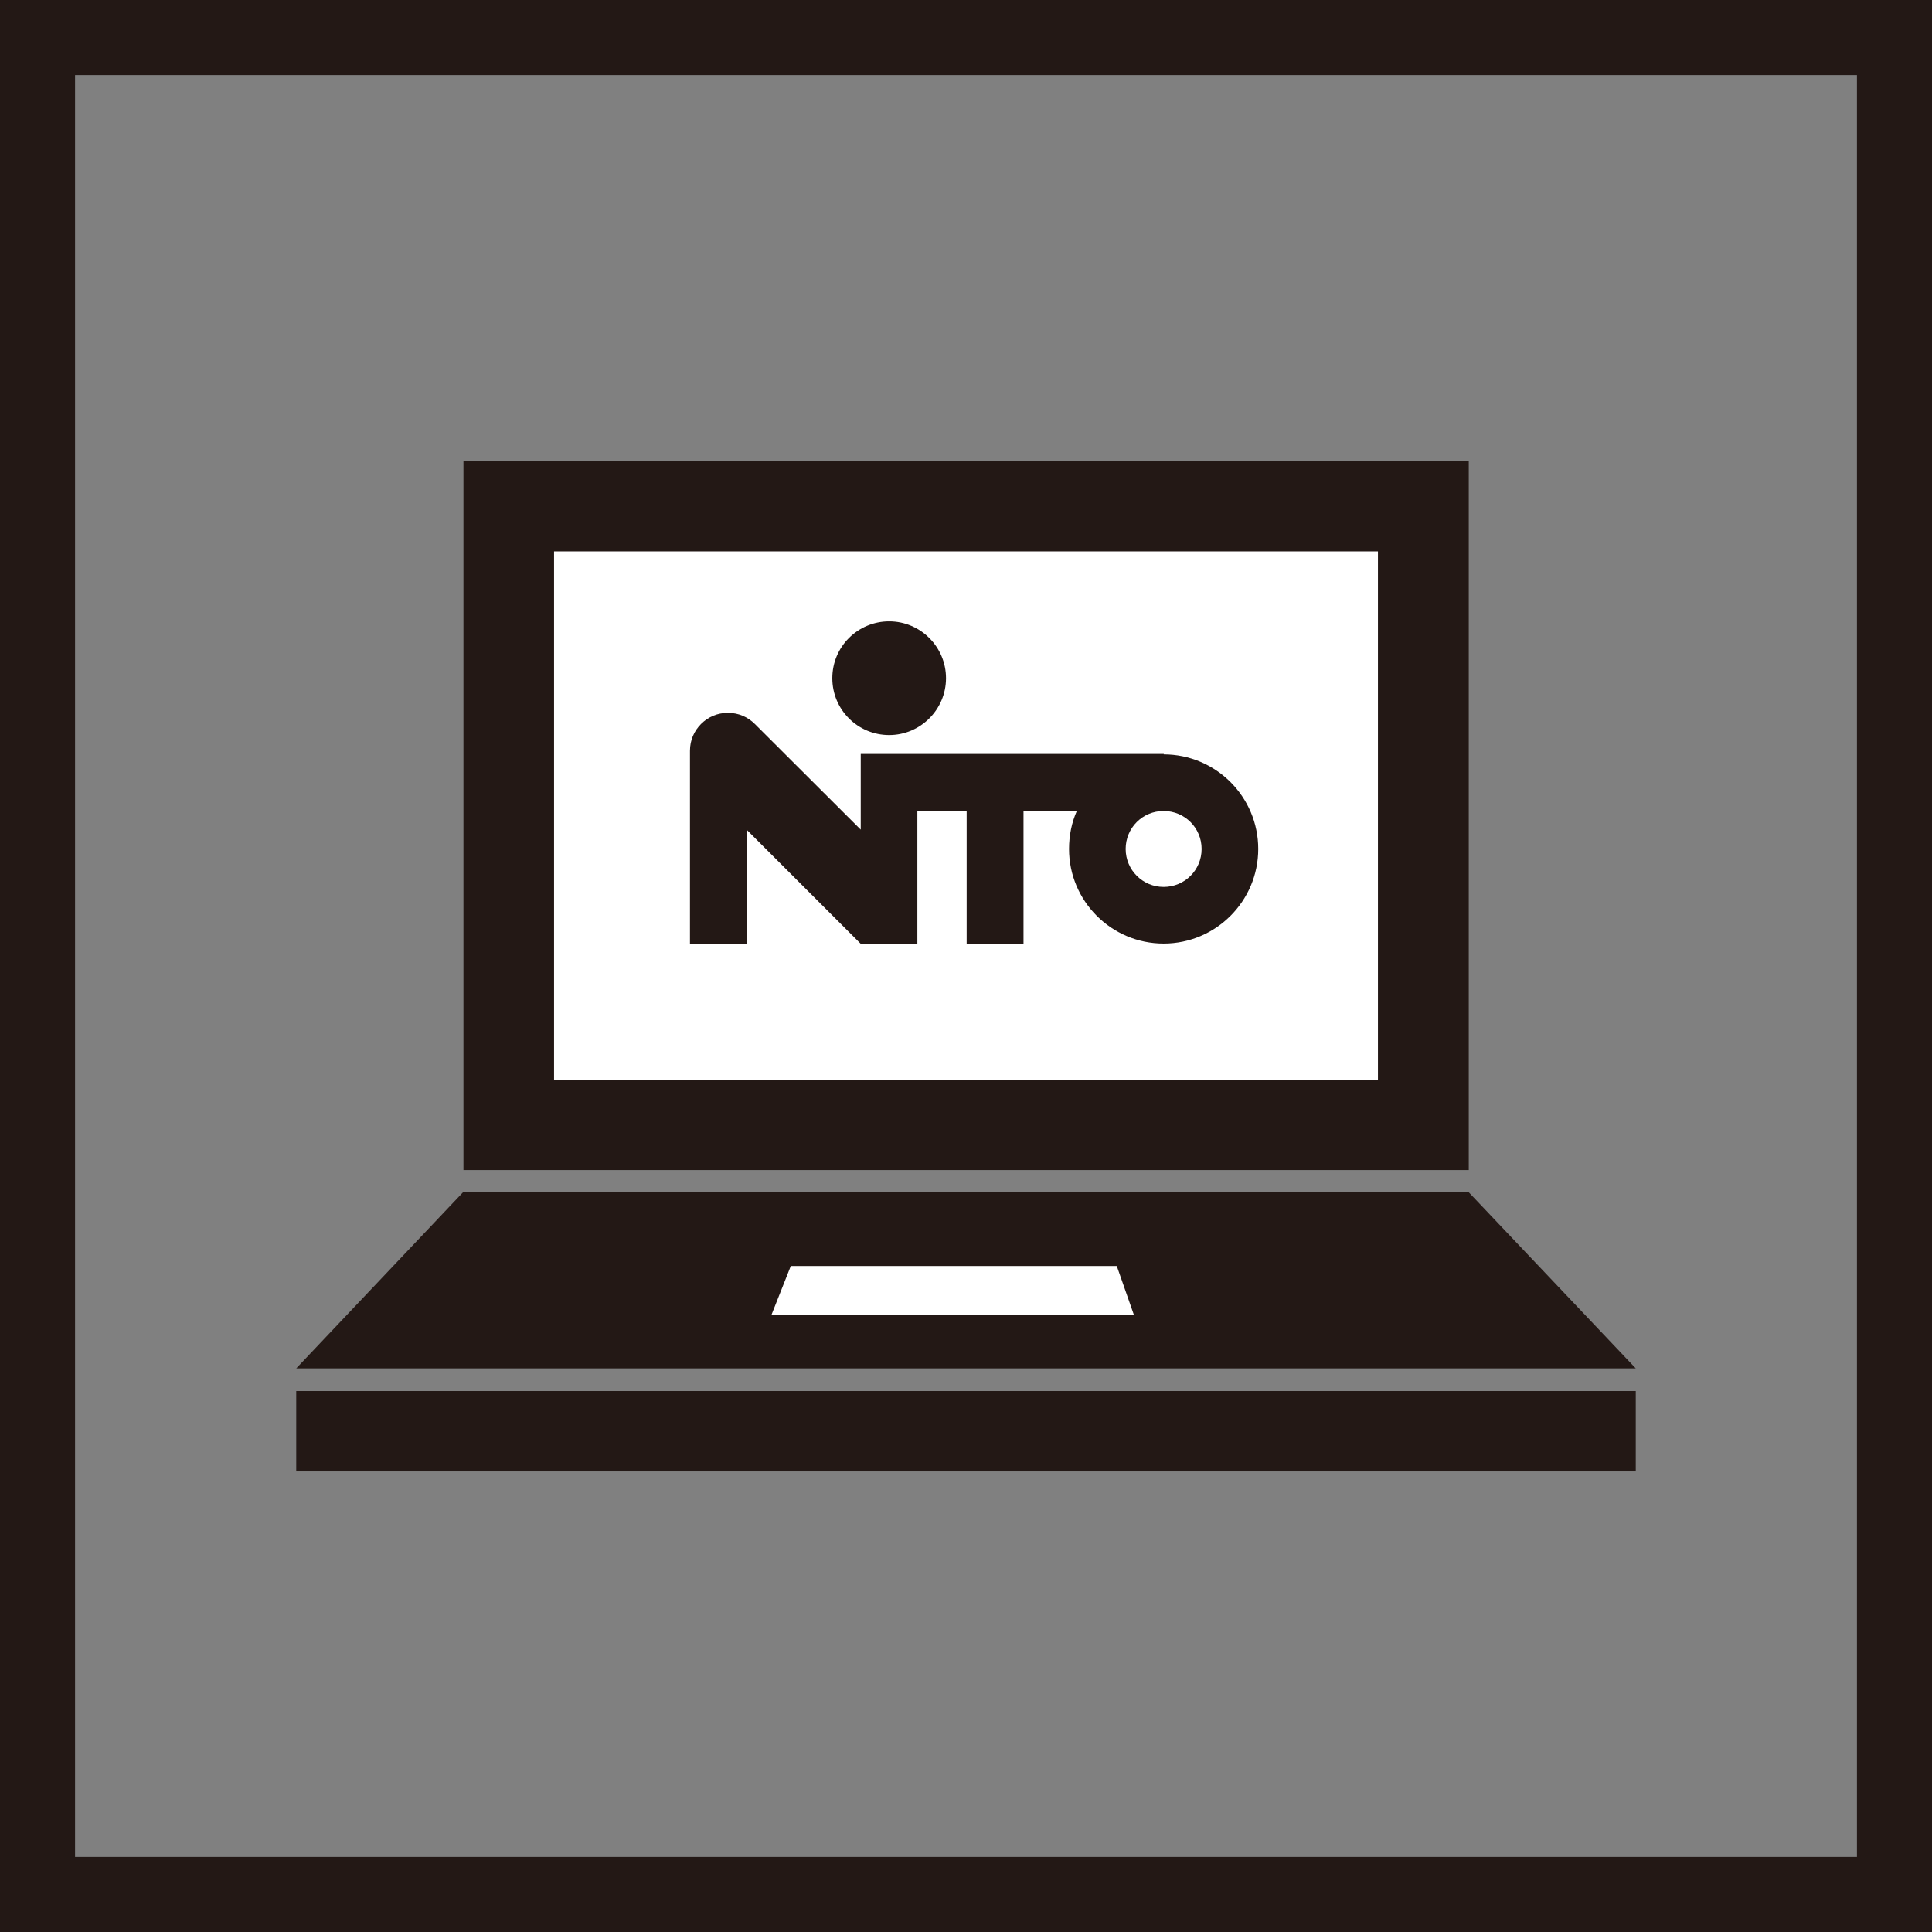 <svg id="_レイヤー_2" xmlns="http://www.w3.org/2000/svg" viewBox="0 0 87 87"><rect x="0" y="0" width="87" height="87" fill="#808080" stroke="none"/><defs><clipPath id="clippath"><path class="cls-1" d="M4.35 4.35h78.3v78.3H4.35z"/></clipPath><clipPath id="clippath-1"><path class="cls-1" d="M0 0h87v87H0z"/></clipPath><style>.cls-1{fill:none}.cls-4{fill:#fff}.cls-5{fill:#231815}</style></defs><g id="_レイヤー_1-2"><g id="justline-three-icon01"><path class="cls-5" d="M20.87 20.74h45.27v31.95H20.87z"/><path class="cls-4" d="M24.95 24.83h37.1v23.79h-37.1z"/><path class="cls-5" d="M73.66 61.62H13.34l7.52-7.94h45.27l7.53 7.94z"/><path class="cls-4" d="M50.29 57.01H35.61l-.87 2.2h16.32l-.77-2.2z"/><path class="cls-5" d="M13.34 62.64h60.32v3.62H13.34z"/><g clip-path="url(#clippath)"><path class="cls-5" d="M52.41 33.95H38.76v3.41l-4.77-4.76c-.31-.31-.73-.5-1.21-.5s-.9.19-1.21.5c-.31.31-.5.73-.5 1.21v8.68h2.56v-5.12l5.12 5.12h2.56v-5.97h2.22v5.97h2.56v-5.97h2.4c-.23.52-.35 1.1-.35 1.71 0 2.35 1.91 4.26 4.26 4.26s4.26-1.91 4.26-4.26-1.91-4.26-4.26-4.26m0 5.97c-.94 0-1.71-.76-1.71-1.71s.76-1.71 1.71-1.71 1.71.76 1.71 1.71-.76 1.71-1.71 1.71"/><path class="cls-5" d="M40.04 33.1c1.41 0 2.56-1.15 2.56-2.56s-1.15-2.56-2.56-2.56-2.56 1.14-2.56 2.56 1.15 2.56 2.56 2.56"/></g><g clip-path="url(#clippath-1)"><path stroke="#231815" stroke-width="3.38" fill="none" d="M1.69 1.69h83.62v83.62H1.69z"/></g></g></g></svg>